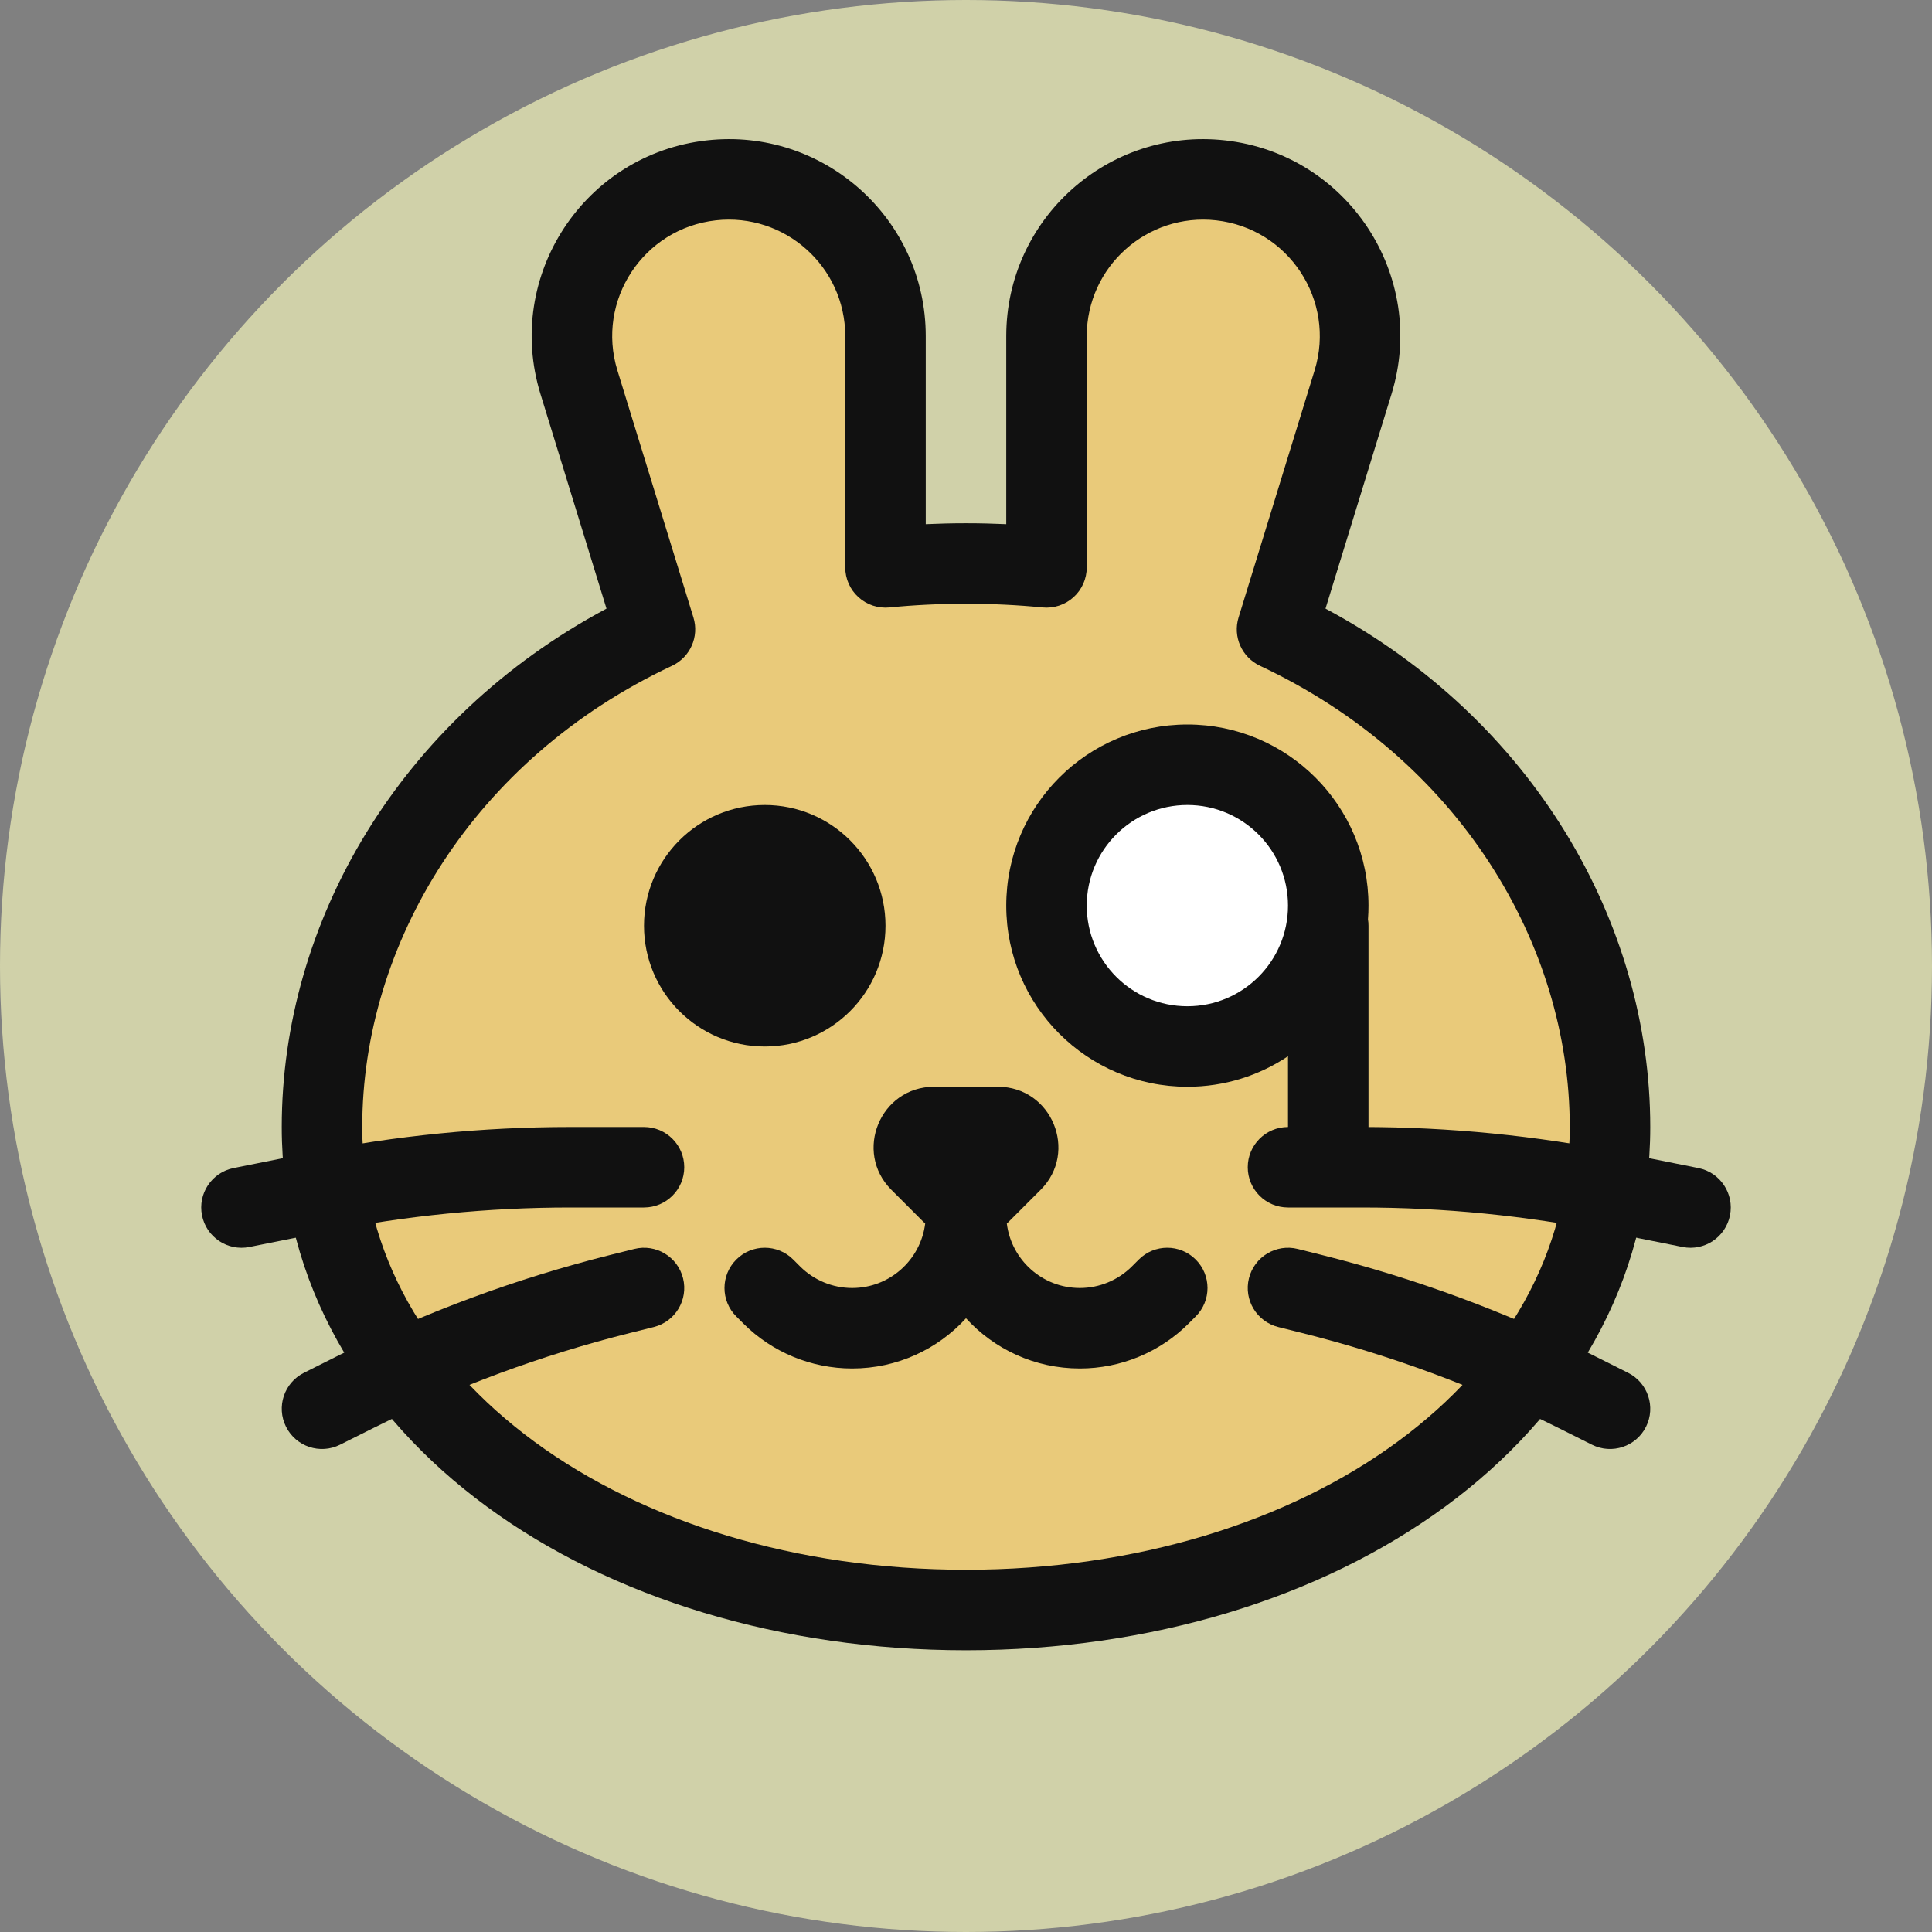 <svg width="48" height="48" viewBox="0 0 48 48" fill="none" xmlns="http://www.w3.org/2000/svg">
  <rect x="0" y="0" width="48" height="48" fill="#808080" stroke="none"/>
  <circle cx="24" cy="24" r="24" fill="#D0D1A9"/>
  <path d="M22 8.351C22 6.03 19.983 4.224 17.676 4.48C15.248 4.75 13.665 7.162 14.383 9.496L16.272 15.635C10.992 18.113 8 23.057 8 28C8 35 15.163 40 24 40C32.837 40 40 35 40 28C40 23.057 37.008 18.113 31.728 15.635L33.617 9.496C34.335 7.162 32.752 4.75 30.324 4.48C28.017 4.224 26 6.03 26 8.351V14.096C25.353 14.033 24.686 14 24 14C23.314 14 22.647 14.033 22 14.096V8.351Z" fill="#E9CA7A"/>
<path fill-rule="evenodd" clip-rule="evenodd" d="M25 8.351C25 5.434 27.536 3.164 30.435 3.487C33.486 3.826 35.475 6.857 34.572 9.79L32.932 15.121C38.066 17.865 41 22.904 41 28C41 31.875 39.008 35.154 35.905 37.431C32.813 39.701 28.597 41 24 41C19.403 41 15.187 39.701 12.095 37.431C8.992 35.154 7 31.875 7 28C7 22.904 9.934 17.865 15.068 15.121L13.428 9.79C12.525 6.857 14.514 3.826 17.565 3.487C20.464 3.164 23 5.434 23 8.351V13.023C23.329 13.008 23.663 13 24 13C24.337 13 24.671 13.008 25 13.023V8.351ZM30.214 5.474C28.5 5.284 27 6.626 27 8.351V14.096C27 14.379 26.881 14.648 26.672 14.837C26.463 15.027 26.183 15.119 25.902 15.092C25.288 15.031 24.654 15 24 15C23.346 15 22.712 15.031 22.098 15.092C21.817 15.119 21.537 15.027 21.328 14.837C21.119 14.648 21 14.379 21 14.096V8.351C21 6.626 19.5 5.284 17.786 5.474C15.982 5.675 14.805 7.467 15.339 9.202L17.228 15.341C17.375 15.817 17.148 16.329 16.697 16.541C11.752 18.861 9 23.462 9 28C9 31.125 10.59 33.846 13.278 35.819C15.976 37.799 19.761 39 24 39C28.239 39 32.024 37.799 34.722 35.819C37.41 33.846 39 31.125 39 28C39 23.462 36.248 18.861 31.303 16.541C30.852 16.329 30.625 15.817 30.772 15.341L32.661 9.202C33.195 7.467 32.018 5.675 30.214 5.474Z" fill="#111111"/>
<path fill-rule="evenodd" clip-rule="evenodd" d="M5.019 30.196C4.911 29.655 5.262 29.128 5.804 29.02L7.697 28.641C9.828 28.215 11.995 28 14.169 28H16C16.552 28 17 28.448 17 29C17 29.552 16.552 30 16 30H14.169C12.127 30 10.091 30.202 8.089 30.602L6.196 30.981C5.655 31.089 5.128 30.738 5.019 30.196Z" fill="#111111"/>
<path fill-rule="evenodd" clip-rule="evenodd" d="M16.97 31.758C17.104 32.293 16.778 32.836 16.243 32.97L15.65 33.118C13.456 33.667 11.328 34.454 9.305 35.465L8.447 35.894C7.953 36.141 7.353 35.941 7.106 35.447C6.859 34.953 7.059 34.353 7.553 34.106L8.411 33.676C10.565 32.6 12.829 31.762 15.165 31.178L15.758 31.03C16.293 30.896 16.836 31.222 16.97 31.758Z" fill="#111111"/>
<path fill-rule="evenodd" clip-rule="evenodd" d="M42.981 30.196C43.089 29.655 42.738 29.128 42.196 29.02L40.303 28.641C38.172 28.215 36.005 28 33.831 28H32C31.448 28 31 28.448 31 29C31 29.552 31.448 30 32 30H33.831C35.873 30 37.909 30.202 39.911 30.602L41.804 30.981C42.345 31.089 42.872 30.738 42.981 30.196Z" fill="#111111"/>
<path fill-rule="evenodd" clip-rule="evenodd" d="M31.03 31.758C30.896 32.293 31.222 32.836 31.758 32.97L32.35 33.118C34.544 33.667 36.672 34.454 38.695 35.465L39.553 35.894C40.047 36.141 40.648 35.941 40.895 35.447C41.141 34.953 40.941 34.353 40.447 34.106L39.589 33.676C37.435 32.6 35.171 31.762 32.835 31.178L32.243 31.03C31.707 30.896 31.164 31.222 31.03 31.758Z" fill="#111111"/>
<path fill-rule="evenodd" clip-rule="evenodd" d="M23.207 27C21.871 27 21.201 28.616 22.146 29.561L22.939 30.354C22.955 30.369 22.97 30.384 22.986 30.398C22.874 31.301 22.105 32 21.172 32C20.687 32 20.222 31.807 19.879 31.465L19.707 31.293C19.317 30.902 18.683 30.902 18.293 31.293C17.902 31.683 17.902 32.317 18.293 32.707L18.465 32.879C19.182 33.597 20.156 34 21.172 34C22.292 34 23.3 33.519 24 32.752C24.7 33.519 25.708 34 26.828 34C27.844 34 28.818 33.597 29.535 32.879L29.707 32.707C30.098 32.317 30.098 31.683 29.707 31.293C29.317 30.902 28.683 30.902 28.293 31.293L28.121 31.465C27.778 31.807 27.313 32 26.828 32C25.895 32 25.126 31.301 25.014 30.398C25.03 30.384 25.045 30.369 25.061 30.354L25.854 29.561C26.799 28.616 26.129 27 24.793 27H23.207Z" fill="#111111"/><path d="M29.5 26C31.433 26 33 24.433 33 22.5C33 20.567 31.433 19 29.5 19C27.567 19 26 20.567 26 22.5C26 24.433 27.567 26 29.5 26Z" fill="white"/>
<path fill-rule="evenodd" clip-rule="evenodd" d="M29.5 18C27.015 18 25 20.015 25 22.5C25 24.985 27.015 27 29.5 27C30.425 27 31.285 26.721 32 26.242V28C32 28.552 32.448 29 33 29C33.552 29 34 28.552 34 28V23C34 22.946 33.996 22.892 33.987 22.84C33.996 22.728 34 22.614 34 22.5C34 20.015 31.985 18 29.5 18ZM27 22.5C27 21.119 28.119 20 29.5 20C30.881 20 32 21.119 32 22.5C32 23.881 30.881 25 29.5 25C28.119 25 27 23.881 27 22.5Z" fill="#111111"/>
<path d="M19 26C20.657 26 22 24.657 22 23C22 21.343 20.657 20 19 20C17.343 20 16 21.343 16 23C16 24.657 17.343 26 19 26Z" fill="#111111"/>
</svg>